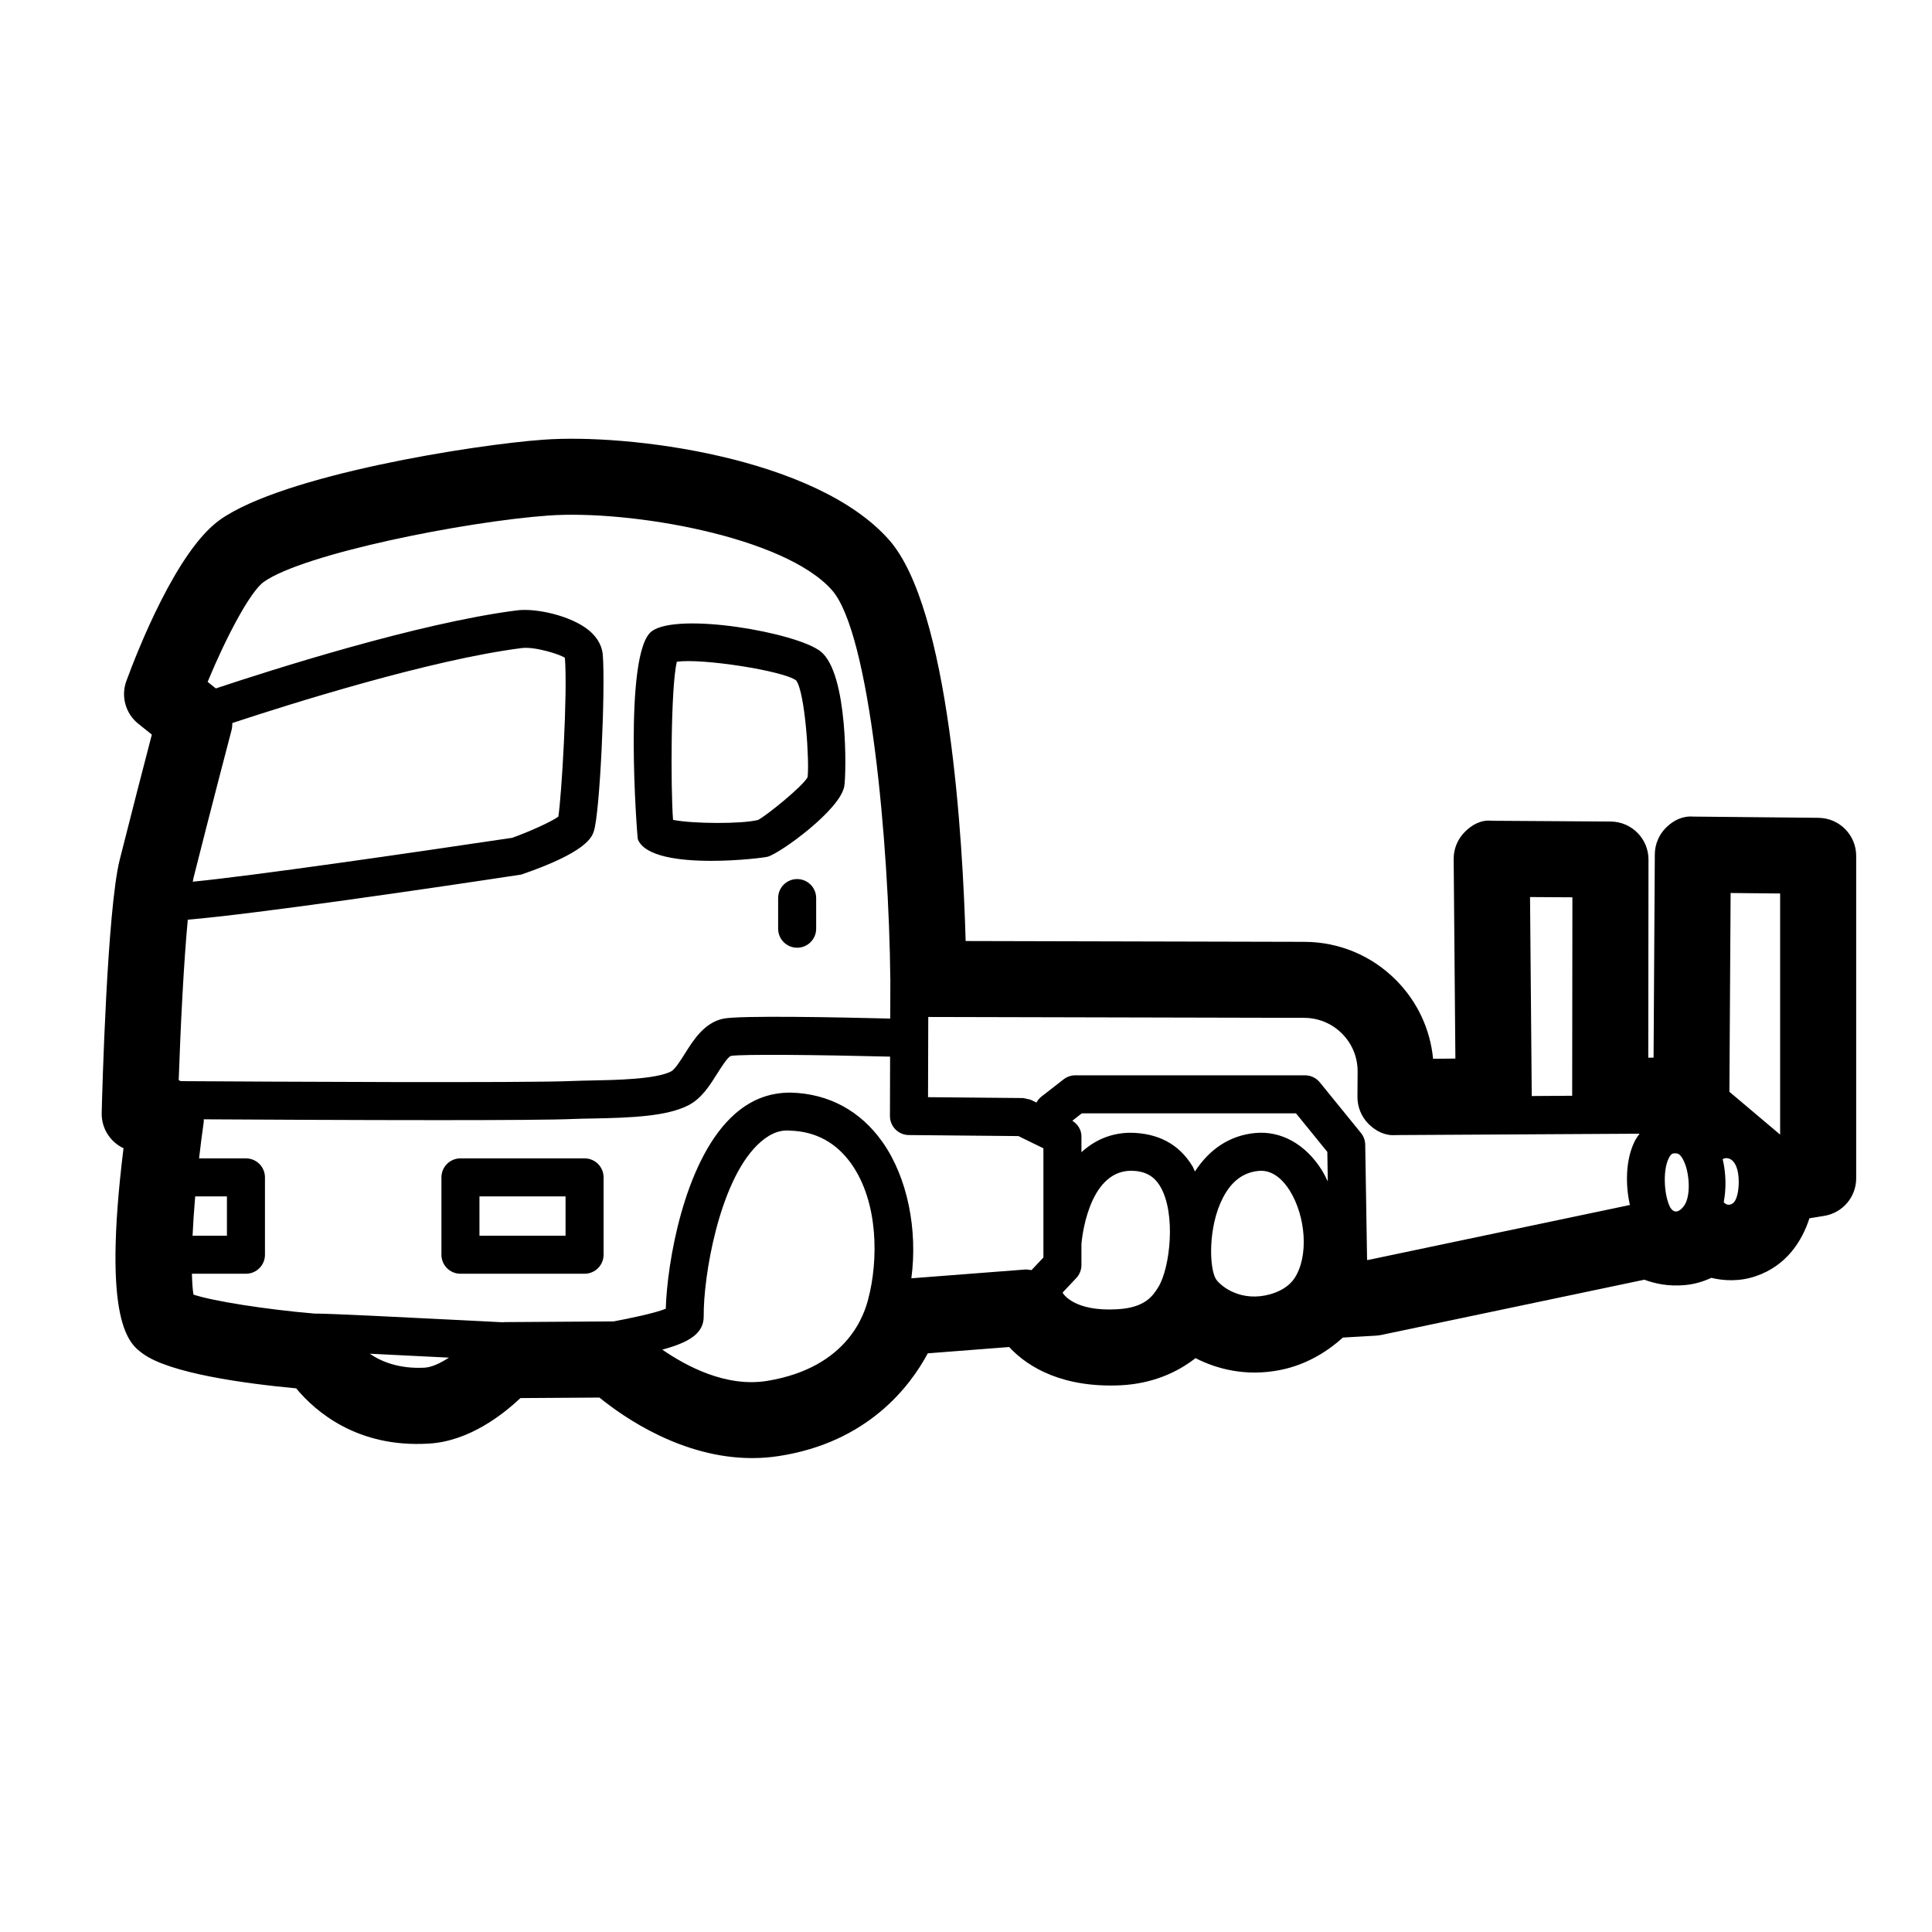 <?xml version="1.0" encoding="UTF-8"?>
<!-- Uploaded to: SVG Find, www.svgrepo.com, Generator: SVG Find Mixer Tools -->
<svg fill="#000000" width="800px" height="800px" version="1.1" viewBox="144 144 512 512" xmlns="http://www.w3.org/2000/svg">
 <path d="m625.93 360.73-33.211-0.324c-2.812-0.227-5.258 1.012-7.168 2.894-1.91 1.879-2.992 4.438-3.008 7.125l-0.328 53.863-1.406 0.012 0.059-52.496c0.004-5.539-4.469-10.047-10.012-10.086l-31.477-0.207c-2.832-0.324-5.293 1.043-7.199 2.961-1.902 1.91-2.965 4.508-2.941 7.203l0.453 52.859-5.91 0.051c-0.758-7.852-4.156-15.133-9.781-20.812-6.477-6.535-15.105-10.145-24.309-10.176l-89.785-0.215c-0.758-26.754-4.25-88.09-20.281-106.29-19.453-22.07-69.367-28.242-91.719-26.559-18.238 1.309-68.781 9.289-85.637 21.227v0.012c-11.43 8.098-21.855 34.727-24.781 42.695-1.492 4.074-0.215 8.641 3.168 11.344l3.582 2.863c-2.031 7.785-5.559 21.422-8.512 33.16-3.344 13.324-4.644 61.617-4.777 67.078-0.102 4.102 2.262 7.723 5.781 9.379-5.746 46.582 1.555 51.867 5.188 54.484 7.172 5.176 26.859 7.871 40.57 9.152 5.113 6.16 16.207 15.793 35.117 14.641 10.574-0.582 19.59-7.606 24.305-12.062l20.949-0.137c6.519 5.305 21.996 16.039 40.477 16.039 2.316 0 4.684-0.168 7.078-0.543 23.488-3.609 34.738-18.402 39.457-27.219l21.562-1.672c5.195 5.609 14.547 10.855 29.617 10.137 8.57-0.441 15.133-3.551 19.773-7.191 5.738 2.934 13.422 4.91 22.328 3.168 7.644-1.477 13.352-5.551 16.723-8.621l8.707-0.5c0.5-0.031 1-0.09 1.492-0.195l69.699-14.637c2.656 0.992 6.269 1.84 10.742 1.426 2.68-0.234 5.043-1.004 6.988-1.918 3.246 0.777 7.438 1.055 11.828-0.453 8.031-2.734 12.23-9.219 14.184-15.332l3.938-0.641c4.875-0.797 8.457-5.008 8.457-9.949v-85.461c-0.004-5.527-4.457-10.016-9.98-10.074zm-10.176 20.055v63.898l-13.445-11.348 0.324-52.68zm-55.051 1.012-0.059 52.586v0.004l-10.719 0.074c0-0.004 0.004-0.012 0.004-0.016l-0.453-52.715zm-346.79-83.59c10.527-7.469 53.18-15.98 75.445-17.586 21.559-1.531 62.566 5.523 75.137 19.789 10.07 11.434 15.094 67.188 15.449 103.12 0 0.016 0.012 0.031 0.012 0.047l-0.031 10.355c-13.324-0.332-39.992-0.887-44.27 0.031-5.012 1.082-7.856 5.609-10.145 9.25-1.113 1.77-2.637 4.191-3.66 4.723-4.035 2.086-14.711 2.281-21.086 2.402-1.895 0.039-3.606 0.07-5.023 0.137-12.289 0.555-81.246 0.18-103.85 0.039-0.184-0.078-0.344-0.207-0.531-0.273 0.477-13.941 1.32-31.02 2.406-42.516 17.684-1.473 65.367-8.449 88.379-11.957 17.207-5.894 18.641-9.859 19.184-11.344 1.664-4.594 3.148-37.992 2.414-46.906-0.137-1.703-0.914-4.231-3.793-6.562-4.633-3.758-13.785-5.844-18.914-5.207-26.191 3.32-65.613 15.949-79.836 20.688l-2.176-1.738c4.902-11.855 11.281-23.938 14.887-26.496zm-18.184 162.85h8.41v10.422h-9.105c0.148-3.234 0.379-6.711 0.695-10.422zm-0.469-84.316c4.41-17.523 10.109-39.293 10.117-39.301 0.16-0.609 0.16-1.219 0.203-1.832 14.844-4.906 52.41-16.785 76.727-19.867 3.469-0.453 10.48 1.789 11.395 2.609 0.762 9.238-0.898 36.898-1.738 42.066-1.84 1.359-7.527 3.918-12.195 5.609-27.141 4.047-68.867 10.098-84.676 11.633 0.055-0.277 0.109-0.688 0.168-0.918zm61.227 129.71c-6.691 0.336-11.375-1.57-14.504-3.699 6.652 0.312 14.367 0.699 20.992 1.035-2.164 1.391-4.449 2.547-6.488 2.664zm90.859 3.492c-10.922 1.801-21.512-3.922-27.828-8.273 7.106-1.926 11.023-4.285 10.973-8.867-0.109-10.508 4.062-35.406 14.188-45.344 2.715-2.668 5.59-4.133 8.684-3.828 6.801 0.195 12.277 3.168 16.277 8.836 7.211 10.215 7.16 25.645 4.418 35.926-0.91 3.418-5.039 17.98-26.711 21.551zm38.172-27.18c1.723-12.824-1.012-26.715-7.648-36.105-5.844-8.285-14.219-12.812-24.211-13.105-6.082-0.051-11.324 2.098-16.035 6.711-12.395 12.164-16.816 38.316-17.188 50.566-3.016 1.238-10.137 2.652-13.832 3.359-0.012 0-0.02-0.004-0.031-0.004h-0.062l-28.969 0.188c-0.07 0-0.133 0.043-0.203 0.047l-11.391-0.578c-15.277-0.766-34.293-1.73-38.273-1.73-0.039 0-0.066 0.02-0.105 0.02-13.324-1.129-27.137-3.34-32.297-5.051-0.234-1.34-0.352-3.297-0.41-5.531l14.316 0.004c2.785 0 5.039-2.254 5.039-5.039v-20.496c0-2.785-2.254-5.039-5.039-5.039l-12.422 0.004c0.375-3.238 0.781-6.508 1.254-9.781 0.027-0.195-0.051-0.379-0.035-0.574 15.293 0.09 40.773 0.219 62.246 0.219 16.648 0 30.859-0.078 35.961-0.316 1.344-0.059 2.965-0.09 4.762-0.117 10.617-0.195 19.867-0.602 25.523-3.523 3.469-1.789 5.648-5.266 7.566-8.324 0.93-1.477 2.863-4.555 3.695-4.742 2.777-0.484 22.852-0.293 42.156 0.191l-0.039 15.723c-0.012 2.773 2.219 5.027 4.988 5.059l29.055 0.273 6.625 3.238v28.941l-3.152 3.34c-0.578-0.059-1.145-0.199-1.738-0.152zm108.78-28.664c-4.328-6.906-10.832-10.48-17.652-9.84-6.703 0.633-12.109 4.242-15.977 10.199-0.227-0.441-0.375-0.93-0.629-1.355-3.59-5.945-9.18-8.848-16.574-8.914-5.43 0.086-9.578 2.168-12.871 5.16v-4.195c0-1.734-0.977-3.234-2.414-4.152l2.516-1.957h56.754l8.305 10.215 0.125 7.836c-0.496-1.023-0.988-2.043-1.582-2.996zm-54.273 36.871c-11.254 0.648-14.109-4.016-14.18-4.016 0 0 0 0.012 0.004 0.012-0.059-0.156-0.18-0.273-0.246-0.43l3.609-3.824c0.887-0.934 1.379-2.176 1.379-3.465v-5.551c0.051-0.703 1.594-19.25 13.039-19.434 3.617 0.02 6.078 1.23 7.785 4.055 4.379 7.242 2.629 21.914-0.473 26.812-1.312 2.078-3.309 5.457-10.918 5.84zm39.297-3.668c-7.426 1.445-12.227-2.898-13.117-4.387-1.754-2.934-2.09-13.816 1.871-21.473 2.281-4.418 5.398-6.762 9.516-7.144 3.777-0.355 6.562 2.598 8.168 5.156 4.32 6.898 5.137 17.539 1.25 23.359-1.301 1.945-3.906 3.754-7.688 4.488zm27.348-9.418-0.379 0.023-0.492-30.547c-0.02-1.133-0.418-2.223-1.125-3.102l-10.918-13.43c-0.961-1.18-2.394-1.859-3.91-1.859h-60.875c-1.121 0-2.211 0.375-3.094 1.062l-5.879 4.574c-0.566 0.441-1.004 0.988-1.324 1.582l-1.387-0.676c-0.035-0.016-0.07-0.012-0.102-0.027-0.336-0.156-0.711-0.199-1.082-0.277-0.281-0.059-0.555-0.168-0.836-0.18-0.051 0-0.09-0.027-0.141-0.031l-25.188-0.234 0.062-21.254 99.633 0.234c3.805 0.012 7.371 1.504 10.047 4.203 2.672 2.695 4.129 6.277 4.102 10.078l-0.043 6.641c-0.02 2.695 1.047 5.293 2.957 7.203 1.91 1.898 4.375 3.168 7.199 2.941l64.594-0.363c-0.488 0.672-0.965 1.355-1.352 2.152-2.356 4.867-2.398 11.387-1.199 16.738zm79.988-13.852c-1.582-2.856-2.121-9.594-0.453-13.031 0.609-1.258 1.105-1.309 1.344-1.34 0.895-0.098 1.445 0.039 2.106 1.004 2.062 3 2.633 10.023 0.688 12.812-0.285 0.41-2.137 2.984-3.684 0.555zm16.234-0.938c-0.461 0.219-1.289 0.387-2.086-0.484 0.688-3.586 0.621-7.656-0.27-11.398 0.008-0.012 0.02-0.016 0.023-0.027 0.137-0.137 0.859-0.434 1.688-0.137 1.59 0.57 2.539 2.863 2.539 6.129 0 2.133-0.379 5.195-1.895 5.918zm-242.6-81.094v8.117c0 2.785-2.254 5.039-5.039 5.039s-5.039-2.254-5.039-5.039v-8.117c0-2.785 2.254-5.039 5.039-5.039 2.785 0.004 5.039 2.254 5.039 5.039zm-27.836-9.867c7.34 0 14.117-0.867 14.973-1.094 3.168-0.816 19.277-12.379 20.324-18.727 0.527-3.148 1.066-29.922-6.301-35.691-6.41-5.019-37.688-10.461-44.703-5.352-7.703 5.59-3.879 54.73-3.715 55.145 1.812 4.574 10.988 5.719 19.422 5.719zm-9.098-52.754c6.394-1.012 28.262 2.363 31.629 4.941 2.402 3.141 3.566 21.895 3.027 25.652-1.289 2.441-11.012 10.273-13.117 11.316-4.289 1.121-17.484 1.023-22.535-0.02-0.637-8.504-0.617-35.004 0.996-41.891zm-24.438 131.6h-32.895c-2.785 0-5.039 2.254-5.039 5.039v20.496c0 2.785 2.254 5.039 5.039 5.039l32.895-0.004c2.785 0 5.039-2.254 5.039-5.039v-20.496c0-2.781-2.254-5.035-5.039-5.035zm-5.039 20.496h-22.82v-10.422h22.82z"/>
</svg>